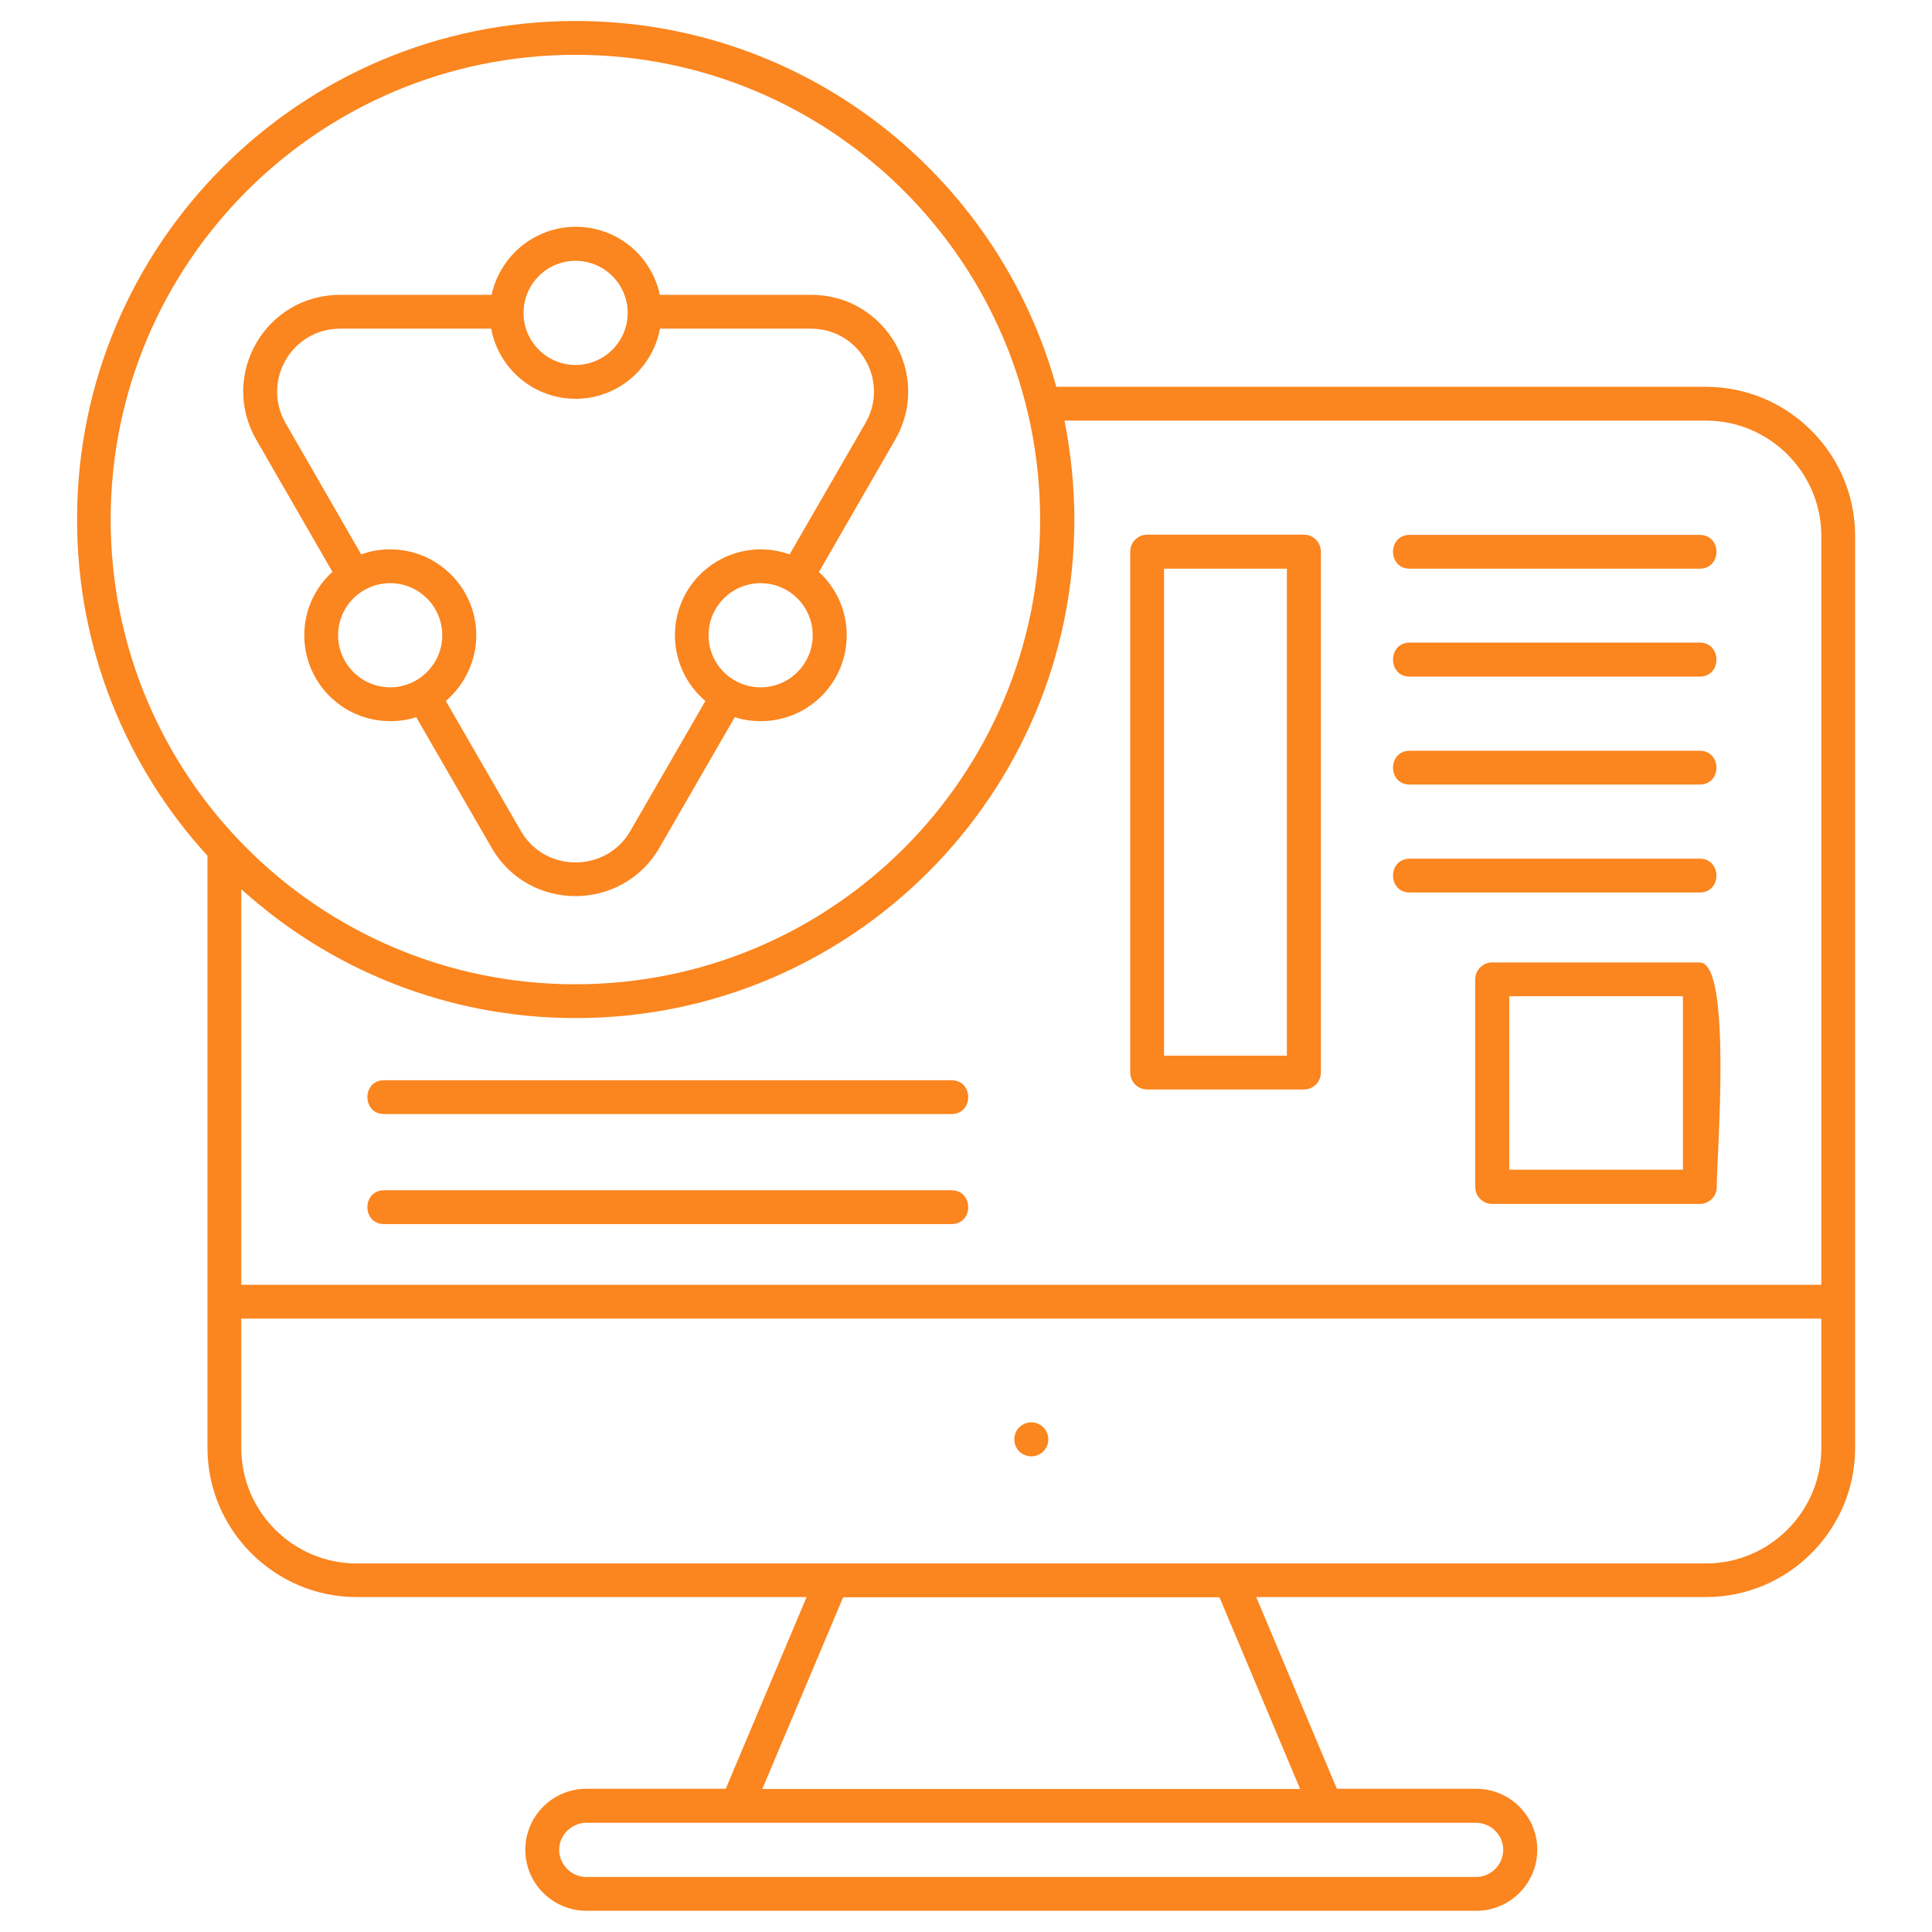 <?xml version="1.0" encoding="UTF-8"?>
<svg xmlns="http://www.w3.org/2000/svg" id="Layer_1" data-name="Layer 1" viewBox="0 0 92 92">
  <defs>
    <style>
      .cls-1 {
        fill: #fb851e;
      }
    </style>
  </defs>
  <path class="cls-1" d="M50.29,18.42h30.95c3.91,0,7.1,3.19,7.1,7.1v43.43c0,3.91-3.19,7.1-7.1,7.1h-21.42l3.84,9.13h6.64c.8,0,1.53.33,2.05.85,1.14,1.14,1.14,2.97,0,4.11-.53.53-1.25.85-2.05.85H27.92c-.79,0-1.53-.33-2.05-.85-1.14-1.14-1.14-2.97,0-4.11.53-.53,1.26-.85,2.05-.85h6.64l3.85-9.13h-21.43c-3.9,0-7.1-3.19-7.1-7.1v-28.2c-3.86-4.22-6.21-9.84-6.21-16.01C3.66,11.63,14.29,1,27.41,1c10.92,0,20.12,7.37,22.89,17.42h0ZM61.28,27.08h-5.85v23.19h5.85v-23.19ZM67.13,42.5c-1.06,0-1.06-1.61,0-1.61h13.81c1.06,0,1.06,1.61,0,1.61h-13.81ZM67.13,37.36c-1.06,0-1.06-1.61,0-1.61h13.81c1.06,0,1.06,1.61,0,1.61h-13.81ZM67.13,32.22c-1.06,0-1.06-1.62,0-1.62h13.81c1.06,0,1.06,1.62,0,1.62h-13.81ZM67.13,27.08c-1.06,0-1.06-1.61,0-1.61h13.81c1.06,0,1.06,1.61,0,1.61h-13.81ZM80.14,47.44h-8.27v8.26h8.27v-8.26ZM71.06,45.83h9.88c1.55,0,.81,9.25.81,10.69,0,.45-.36.81-.81.81h-9.88c-.45,0-.81-.36-.81-.81v-9.88c0-.45.36-.81.81-.81h0ZM27.41,2.61C15.18,2.61,5.27,12.52,5.27,24.74s9.9,22.13,22.13,22.13,22.13-9.91,22.13-22.13c0-12.22-9.91-22.13-22.13-22.13h0ZM27.41,12.42c-1.37,0-2.48,1.11-2.48,2.48s1.11,2.48,2.48,2.48,2.48-1.12,2.48-2.48c0-1.37-1.12-2.48-2.48-2.48ZM18.58,27.77c-1.37,0-2.48,1.11-2.48,2.48s1.12,2.48,2.48,2.48,2.48-1.11,2.48-2.48c0-1.37-1.11-2.48-2.48-2.48ZM36.22,27.77c-1.37,0-2.48,1.11-2.48,2.48s1.11,2.48,2.48,2.48,2.48-1.11,2.48-2.48-1.11-2.48-2.48-2.48ZM38.99,27.23c.82.75,1.33,1.83,1.33,3.02,0,2.26-1.83,4.09-4.09,4.09-.43,0-.85-.06-1.24-.19l-3.59,6.22c-1.76,3.05-6.2,3.09-7.99,0l-3.59-6.22c-.39.13-.81.19-1.24.19-2.26,0-4.09-1.83-4.09-4.09,0-1.19.51-2.27,1.34-3.02l-3.62-6.28c-1.78-3.08.43-6.91,3.99-6.91h7.21c.4-1.85,2.04-3.24,4.01-3.24s3.61,1.39,4,3.24h7.21c3.55,0,5.77,3.84,3.99,6.91l-3.62,6.28ZM36.22,26.16c.49,0,.95.09,1.38.24l3.61-6.25c1.16-2.01-.29-4.5-2.6-4.5h-7.18c-.36,1.9-2.02,3.34-4.02,3.34s-3.67-1.44-4.02-3.34h-7.19c-2.31,0-3.75,2.49-2.6,4.5l3.6,6.25c.43-.16.9-.24,1.38-.24,2.26,0,4.1,1.84,4.1,4.09,0,1.25-.57,2.37-1.45,3.13l3.58,6.2c1.15,1.99,4.05,1.98,5.2,0l3.58-6.2c-.89-.75-1.45-1.88-1.45-3.13,0-2.26,1.83-4.09,4.1-4.09h0ZM18.29,58.29c-1.06,0-1.06-1.61,0-1.61h27.02c1.06,0,1.06,1.61,0,1.61h-27.02ZM18.29,53.05c-1.06,0-1.06-1.61,0-1.61h27.02c1.06,0,1.06,1.61,0,1.61h-27.02ZM86.72,62.79H11.49v6.17c0,3.02,2.47,5.49,5.49,5.49h64.26c3.02,0,5.49-2.47,5.49-5.49v-6.17h0ZM49.11,67.73c.44,0,.81.36.81.81s-.36.81-.81.81-.81-.36-.81-.81.37-.81.81-.81h0ZM70.29,86.8H27.92c-.36,0-.67.15-.91.38-.51.5-.51,1.31,0,1.82.23.23.55.38.91.38h42.37c.36,0,.68-.15.91-.38.51-.51.51-1.32,0-1.82-.23-.23-.55-.38-.91-.38h0ZM61.91,85.19l-3.84-9.13h-17.92l-3.85,9.13h25.61ZM11.49,42.36v18.82h75.24V25.52c0-3.02-2.47-5.49-5.49-5.49h-30.55c.3,1.52.47,3.1.47,4.71,0,13.11-10.63,23.74-23.74,23.74-6.13,0-11.71-2.32-15.92-6.13h0ZM54.63,25.46h7.46c.45,0,.81.36.81.81v24.8c0,.45-.36.81-.81.81h-7.46c-.45,0-.81-.36-.81-.81v-24.8c0-.45.36-.81.81-.81Z"></path>
</svg>
